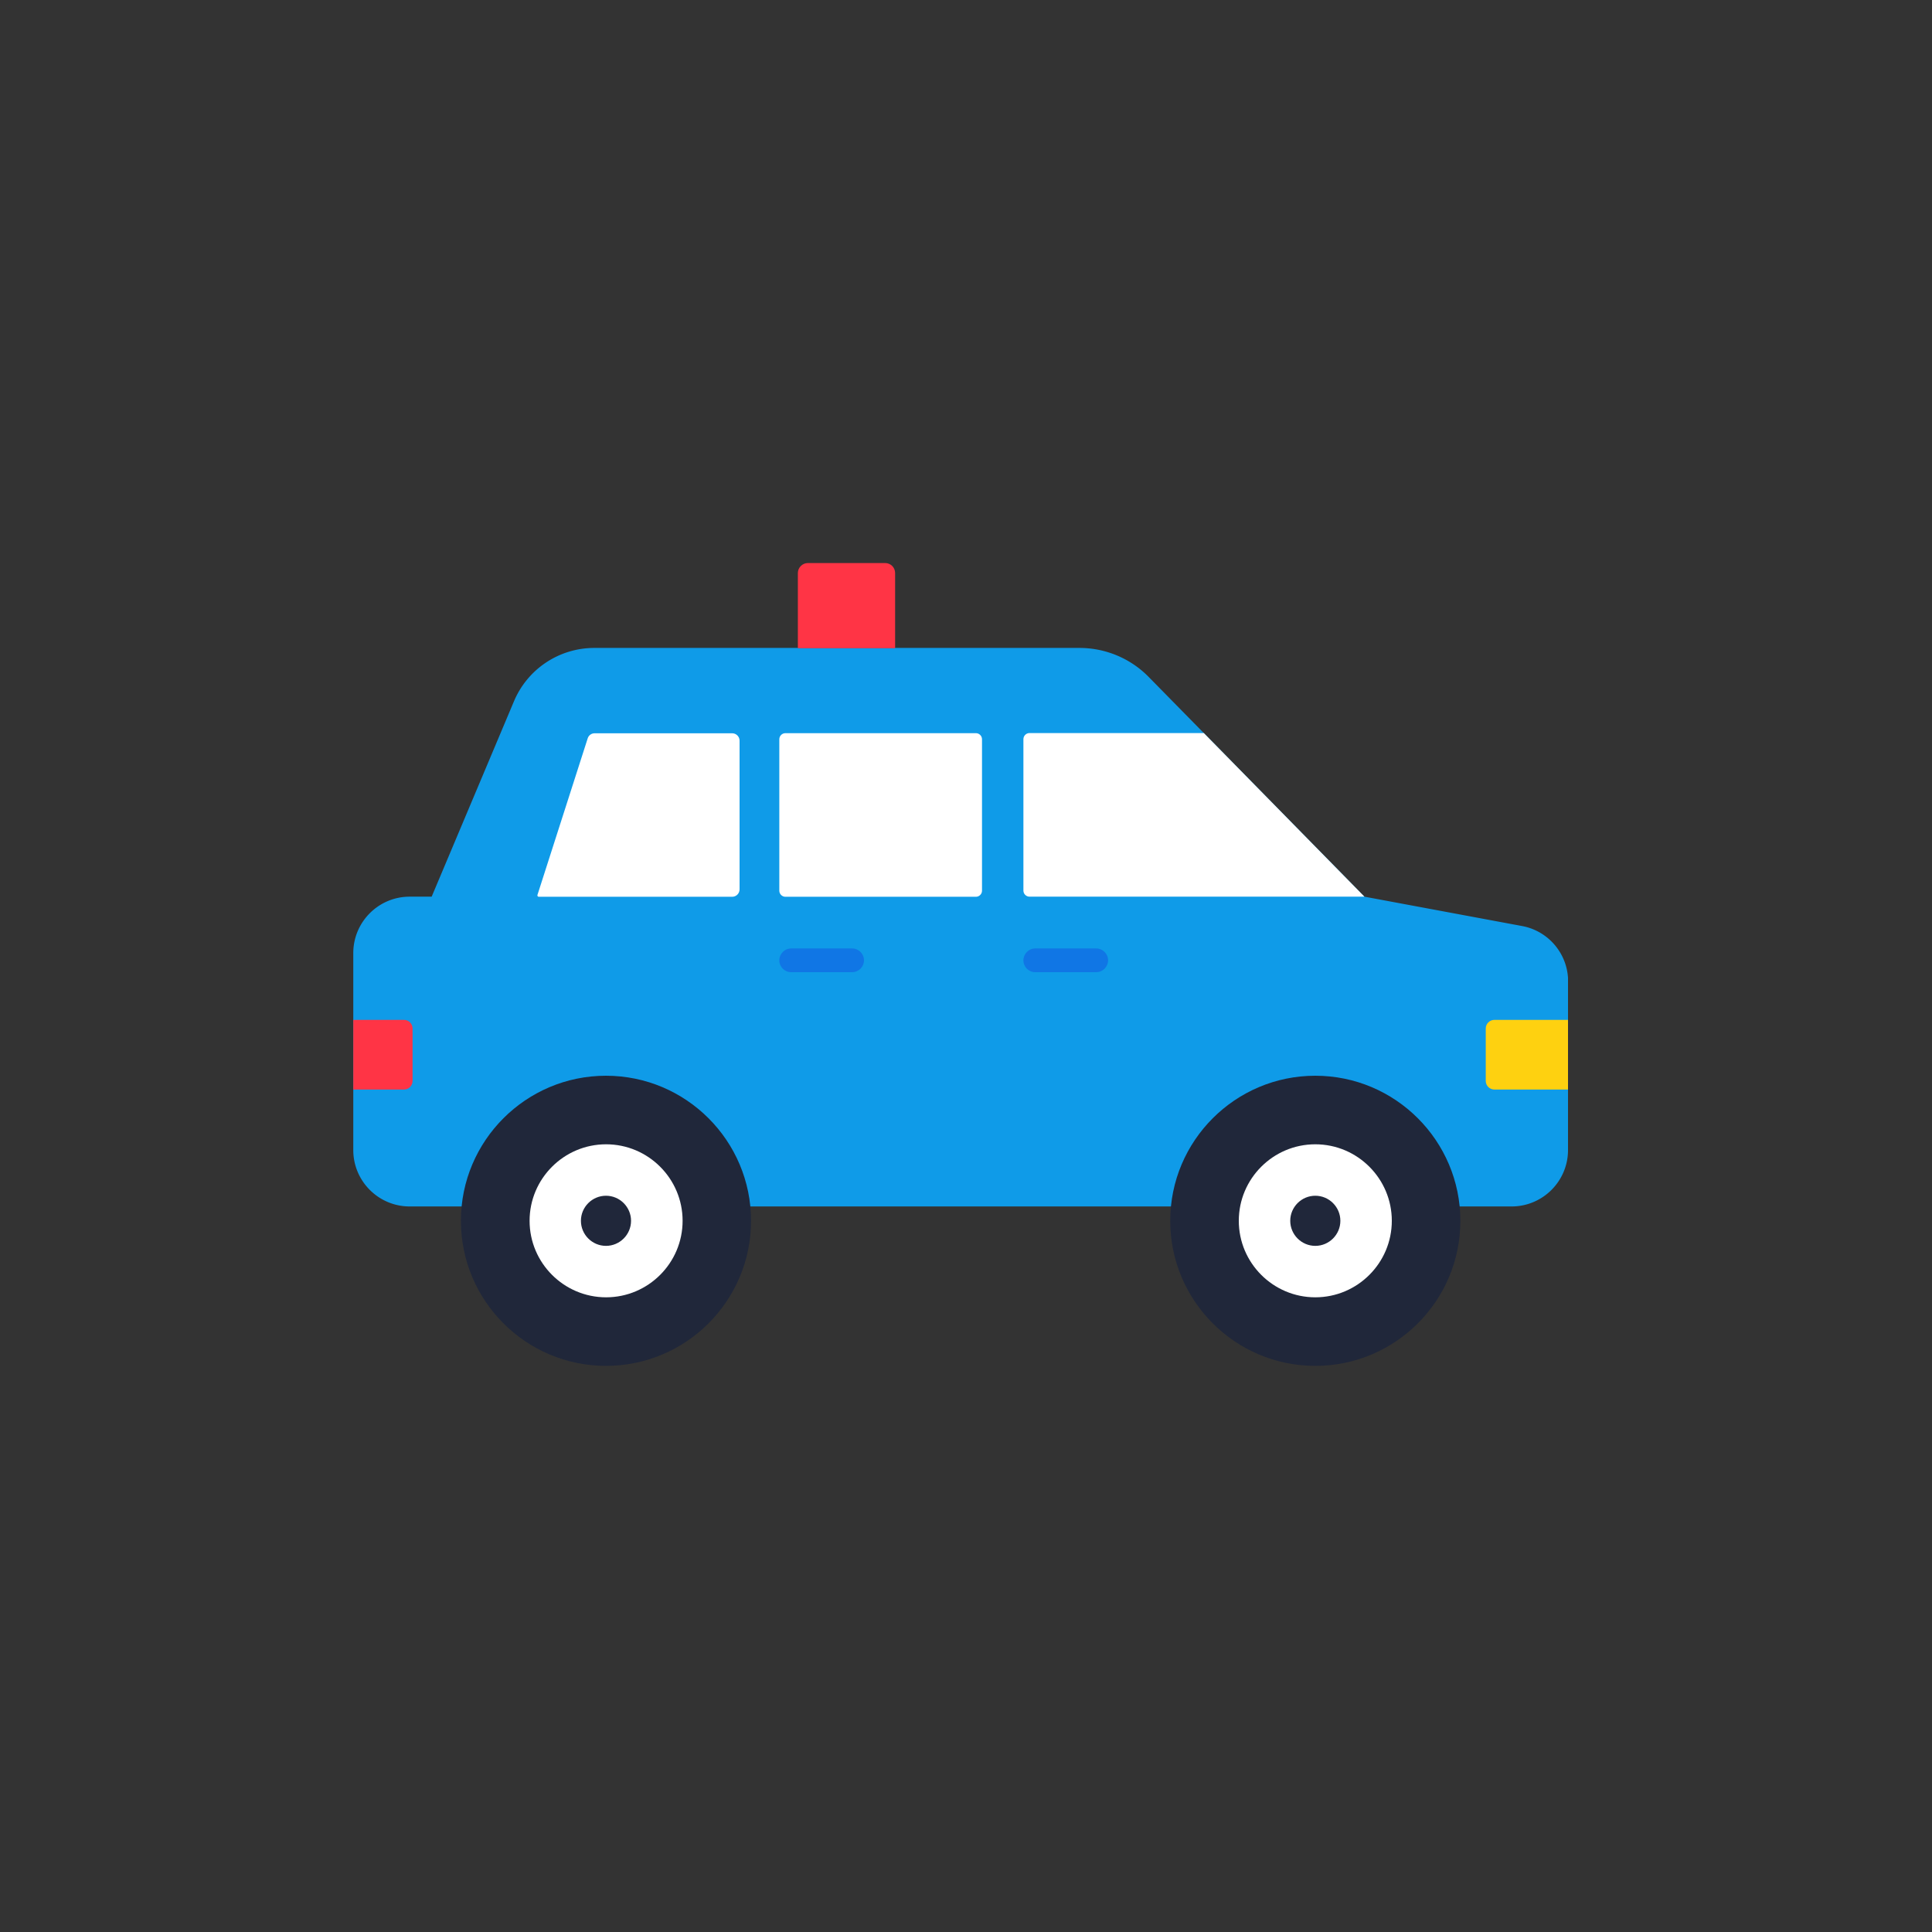 <svg width="175" height="175" viewBox="0 0 175 175" fill="none" xmlns="http://www.w3.org/2000/svg"><rect x="0" y="0" width="175" height="175" fill="#333333" stroke="none"/><g clip-path="url(#clip0_4008_122735)"><path d="M142.03 88.91v15.26c0 2.82-2.29 5.11-5.11 5.11H37.11c-2.82 0-5.11-2.29-5.11-5.11V86.33c0-2.82 2.29-5.11 5.11-5.11h1.99l7.46-17.71a7.892 7.892 0 017.27-4.82h43.95c2.36 0 4.63.95 6.28 2.64l4.99 5.08 14.54 14.81 14.28 2.66c2.42.45 4.17 2.56 4.17 5.02l-.01.01z" fill="#0F9BE8"/><path d="M68.03 110.58c0 7.25-5.89 13.14-13.14 13.14-7.25 0-13.14-5.89-13.14-13.14 0-7.25 5.89-13.14 13.14-13.14 7.25 0 13.14 5.89 13.14 13.14z" fill="#20273A"/><path d="M61.83 110.58c0 3.82-3.11 6.93-6.93 6.93s-6.93-3.11-6.93-6.93 3.11-6.93 6.93-6.93 6.93 3.11 6.93 6.93z" fill="#fff"/><path d="M57.16 110.58c0 1.25-1.02 2.27-2.27 2.27s-2.27-1.02-2.27-2.27 1.02-2.27 2.27-2.27 2.27 1.02 2.27 2.27zm75.12 0c0 7.25-5.89 13.14-13.14 13.14-7.25 0-13.14-5.89-13.14-13.14 0-7.25 5.89-13.14 13.14-13.14 7.25 0 13.14 5.89 13.14 13.14z" fill="#20273A"/><path d="M126.07 110.58c0 3.82-3.11 6.93-6.93 6.93s-6.93-3.11-6.93-6.93 3.11-6.93 6.93-6.93 6.93 3.11 6.93 6.93z" fill="#fff"/><path d="M121.41 110.58c0 1.25-1.02 2.27-2.27 2.27s-2.27-1.02-2.27-2.27 1.02-2.27 2.27-2.27 2.27 1.02 2.27 2.27z" fill="#20273A"/><path d="M142.03 92.38v6.31h-6.67c-.43 0-.78-.35-.78-.78v-4.75c0-.43.35-.78.78-.78h6.67z" fill="#FED110"/><path d="M32 92.38v6.31h4.59c.43 0 .78-.35.78-.78v-4.75c0-.43-.35-.78-.78-.78H32z" fill="#FF3445"/><path d="M123.57 81.22H93.25c-.3 0-.55-.25-.55-.55V66.95c0-.3.25-.55.55-.55h15.79l14.54 14.81-.01.01zM88.95 66.96v13.72c0 .3-.25.55-.55.55H71.14c-.3 0-.55-.25-.55-.55V66.96c0-.3.25-.55.55-.55H88.4c.3 0 .55.25.55.55zm-21.96.12v13.48c0 .37-.3.67-.67.67H48.8c-.08 0-.14-.08-.12-.16l4.55-14.18c.08-.28.34-.47.63-.47h12.46c.37 0 .67.3.67.67v-.01z" fill="#fff"/><path d="M100.37 86.99c0 .58-.48 1.07-1.07 1.07h-5.53c-.59 0-1.07-.48-1.07-1.07 0-.59.48-1.08 1.07-1.08h5.53c.58 0 1.07.48 1.07 1.08zm-22.11 0c0 .58-.48 1.07-1.07 1.07h-5.53c-.59 0-1.07-.48-1.07-1.07 0-.59.48-1.08 1.07-1.08h5.53c.58 0 1.07.48 1.07 1.08z" fill="#1076E5"/><path d="M81.08 51.91v6.8h-8.81v-6.8c0-.51.42-.91.91-.91h6.99c.51 0 .91.4.91.91z" fill="#FF3445"/></g><defs><clipPath id="clip0_4008_122735"><path fill="#fff" transform="translate(32 51)" d="M0 0h110.03v72.72H0z"/></clipPath></defs></svg>
